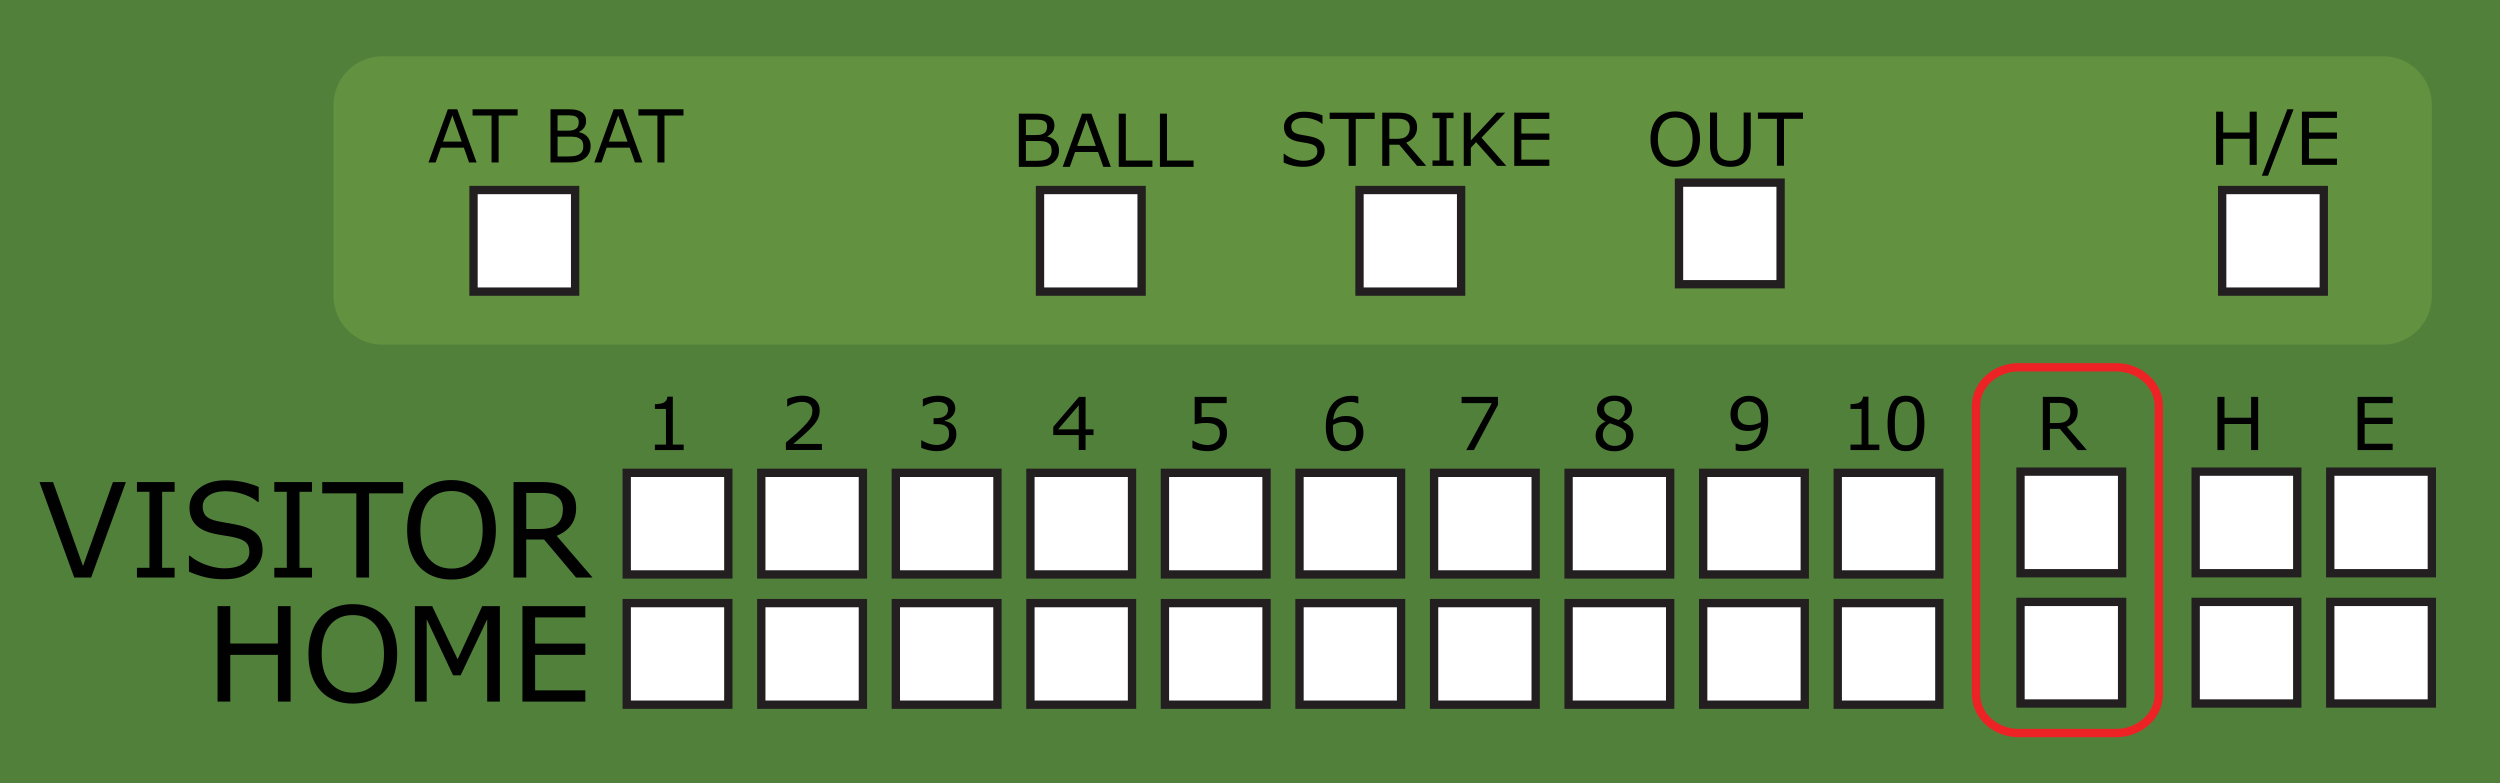 <svg xmlns="http://www.w3.org/2000/svg" version="1.0" viewBox="0 0 300 94"><path fill="#51803b" d="M0 0h300v94H0z"/><g fill="#010101"><path d="M15.109 57.845l-4.171 11.458H8.907L4.736 57.845h1.631l3.594 10.081 3.594-10.081h1.554zM20.956 69.303h-4.524v-1.17h1.5v-9.119h-1.5v-1.169h4.524v1.169h-1.5v9.119h1.5v1.17zM31.506 66.031c0 .447-.104.889-.312 1.324a3.12 3.12 0 01-.873 1.107 4.713 4.713 0 01-1.435.771c-.547.184-1.205.275-1.974.275a9.882 9.882 0 01-2.228-.23 11.006 11.006 0 01-2.012-.686v-1.906h.108c.579.48 1.249.854 2.008 1.114.759.263 1.472.394 2.139.394.943 0 1.679-.176 2.205-.53s.789-.826.789-1.416c0-.509-.125-.882-.373-1.124-.249-.241-.627-.428-1.135-.563a11.104 11.104 0 00-1.25-.255 22.67 22.67 0 01-1.428-.254c-1.016-.215-1.769-.583-2.258-1.104-.49-.521-.735-1.198-.735-2.035 0-.959.405-1.746 1.216-2.358s1.839-.919 3.086-.919a9.988 9.988 0 014.001.798v1.801h-.108c-.436-.368-1.009-.676-1.72-.92a6.727 6.727 0 00-2.182-.364c-.815 0-1.471.169-1.966.508-.495.338-.743.772-.743 1.31 0 .477.123.852.369 1.123.247.271.68.479 1.301.622.328.072.795.159 1.4.263s1.118.209 1.539.314c.852.227 1.493.566 1.924 1.021.432.46.647 1.1.647 1.919zM37.442 69.303h-4.525v-1.17h1.5v-9.119h-1.5v-1.169h4.525v1.169h-1.5v9.119h1.5v1.17zM48.38 59.199h-4.094v10.104h-1.524V59.199h-4.094v-1.354h9.711l.001 1.354zM58.056 59.161c.466.513.824 1.142 1.073 1.885.249.744.373 1.588.373 2.532 0 .943-.127 1.789-.381 2.535s-.609 1.369-1.065 1.865c-.472.52-1.03.907-1.674 1.17-.644.262-1.379.394-2.205.394-.806 0-1.538-.134-2.197-.399a4.552 4.552 0 01-1.682-1.162c-.461-.509-.817-1.132-1.066-1.871-.249-.737-.373-1.582-.373-2.53 0-.935.123-1.771.369-2.513.247-.742.605-1.377 1.077-1.904a4.388 4.388 0 011.682-1.154 5.83 5.83 0 012.189-.398c.821 0 1.558.135 2.212.402.656.266 1.212.65 1.668 1.148zm-.139 4.417c0-1.488-.333-2.637-1-3.443-.667-.808-1.578-1.212-2.731-1.212-1.165 0-2.079.404-2.744 1.212-.664.809-.996 1.956-.996 3.443 0 1.503.338 2.652 1.016 3.451.677.798 1.585 1.197 2.724 1.197s2.045-.399 2.72-1.197c.674-.799 1.011-1.948 1.011-3.451zM71.104 69.303h-1.978l-3.832-4.555h-2.146v4.555h-1.524V57.845h3.208c.693 0 1.27.045 1.731.136.462.09.877.25 1.247.48.416.262.74.591.974.988s.35.902.35 1.513c0 .826-.208 1.517-.623 2.074s-.988.976-1.716 1.258l4.309 5.009zm-3.562-8.235c0-.328-.058-.619-.173-.873s-.307-.467-.573-.644a2.17 2.17 0 00-.785-.313 5.58 5.58 0 00-1.07-.088h-1.792v4.326h1.539c.482 0 .903-.043 1.262-.127.359-.086.664-.242.916-.474.23-.215.401-.463.511-.743.109-.277.165-.632.165-1.064z"/></g><g fill="#010101"><path d="M34.872 84.191h-1.524v-5.608h-5.717v5.608h-1.523V72.734h1.523v4.494h5.717v-4.494h1.524v11.457zM46.214 74.049c.467.514.824 1.143 1.073 1.887.249.743.373 1.588.373 2.531 0 .944-.127 1.79-.381 2.535-.254.747-.609 1.369-1.065 1.867-.472.518-1.03.908-1.674 1.169s-1.379.392-2.205.392c-.806 0-1.538-.133-2.197-.4a4.541 4.541 0 01-1.682-1.159c-.461-.509-.817-1.134-1.066-1.87-.249-.739-.373-1.583-.373-2.532 0-.935.123-1.771.369-2.512a5.349 5.349 0 011.078-1.905 4.402 4.402 0 011.681-1.152 5.854 5.854 0 012.189-.4c.821 0 1.558.135 2.212.404a4.55 4.55 0 011.668 1.145zm-.138 4.418c0-1.488-.333-2.636-1-3.443s-1.577-1.211-2.732-1.211c-1.164 0-2.079.403-2.743 1.211-.664.81-.997 1.957-.997 3.443 0 1.503.339 2.654 1.016 3.451.677.798 1.585 1.197 2.724 1.197s2.046-.399 2.72-1.197c.674-.797 1.012-1.948 1.012-3.451zM59.986 84.191h-1.523v-9.873l-3.186 6.719h-.908l-3.163-6.719v9.873h-1.424V72.734h2.078l3.055 6.379 2.955-6.379h2.116v11.457zM70.239 84.191H62.69V72.734h7.549v1.354h-6.025v3.141h6.025v1.354h-6.025v4.256h6.025v1.352z"/></g><g stroke="#231f20" fill="#fff"><path d="M75.207 72.373H87.4v12.191H75.207zM91.354 72.373h12.193v12.191H91.354zM107.5 72.373h12.193v12.191H107.5zM123.65 72.373h12.193v12.191H123.65zM139.79 72.373h12.193v12.191H139.79zM155.94 72.373h12.19v12.191h-12.19zM172.09 72.373h12.192v12.191H172.09zM188.23 72.373h12.191v12.191H188.23zM204.38 72.373h12.192v12.191H204.38zM220.53 72.373h12.193v12.191H220.53zM279.63 72.227h12.192V84.42H279.63zM263.48 72.227h12.19V84.42h-12.19zM242.46 72.227h12.193V84.42H242.46z"/></g><g stroke="#231f20" fill="#fff"><path d="M75.207 56.743H87.4v12.192H75.207zM91.354 56.743h12.193v12.192H91.354zM107.5 56.743h12.193v12.192H107.5zM123.65 56.743h12.193v12.192H123.65zM139.79 56.743h12.193v12.192H139.79zM155.94 56.743h12.19v12.192h-12.19zM172.09 56.743h12.192v12.192H172.09zM188.23 56.743h12.191v12.192H188.23zM204.38 56.743h12.192v12.192H204.38zM220.53 56.743h12.193v12.192H220.53zM279.63 56.597h12.192v12.192H279.63zM263.48 56.597h12.19v12.192h-12.19zM242.46 56.597h12.193v12.192H242.46z"/></g><g fill="#010101"><path d="M82.042 54.004h-3.455v-.65h1.329v-4.279h-1.329v-.581c.18 0 .373-.017.579-.046s.362-.072.467-.131a.877.877 0 00.311-.271.854.854 0 00.13-.442h.665v5.75h1.303v.65zM98.628 54.003h-4.321v-.896c.3-.259.601-.517.902-.772.302-.257.583-.513.843-.767.548-.532.924-.955 1.127-1.269.203-.313.305-.649.305-1.014 0-.332-.109-.593-.328-.778-.219-.188-.523-.279-.915-.279-.26 0-.542.045-.845.137a3.333 3.333 0 00-.887.42h-.043v-.9c.203-.1.474-.191.813-.273.338-.084.667-.125.984-.125.654 0 1.167.158 1.539.475.372.316.558.744.558 1.284 0 .243-.031.47-.092.68s-.152.409-.272.599c-.111.176-.242.353-.392.522s-.332.36-.546.569c-.306.301-.622.592-.947.873-.326.281-.63.543-.913.783h3.434v.73l-.004.001zM114.29 50.93c.14.123.25.277.34.463.09.188.13.426.13.721 0 .291-.05.56-.16.802-.1.241-.25.455-.44.635-.22.2-.47.349-.76.444s-.61.143-.96.143-.7-.042-1.04-.126-.63-.177-.85-.276v-.896h.07c.24.16.53.293.86.398.32.105.64.158.95.158.18 0 .37-.029.57-.09.2-.06.37-.148.49-.266.14-.125.23-.264.3-.416.06-.152.09-.344.09-.575 0-.229-.03-.417-.1-.567a.94.94 0 00-.31-.354 1.218 1.218 0 00-.46-.184 3.625 3.625 0 00-.6-.049h-.38v-.712h.3c.43 0 .78-.09 1.04-.271.26-.182.39-.447.39-.797a.87.87 0 00-.1-.403.83.83 0 00-.28-.285c-.12-.073-.25-.125-.39-.153s-.3-.043-.48-.043c-.27 0-.56.049-.86.146-.31.097-.6.233-.87.411h-.04v-.896c.2-.1.47-.191.81-.275s.67-.127.98-.127c.32 0 .59.029.83.086.23.057.45.147.64.273.21.139.36.305.47.497.1.194.16.423.16.683 0 .354-.13.664-.38.929s-.54.431-.88.5v.06c.13.023.29.071.47.146.18.066.33.158.45.266zM131.22 52.208h-.95v1.796h-.82v-1.796h-3.06v-.986l3.09-3.601h.79v3.9h.95v.687zm-1.77-.687v-2.879l-2.47 2.879h2.47zM147.24 51.977c0 .297-.05.581-.16.854-.11.271-.26.5-.44.686-.21.2-.46.354-.74.461-.28.106-.61.16-.99.16-.35 0-.68-.037-1-.107-.33-.073-.6-.162-.82-.265v-.903h.06c.23.147.51.273.82.379.31.104.62.156.93.156.2 0 .4-.029.59-.086.19-.058.35-.156.5-.301.13-.123.23-.271.29-.441s.1-.369.1-.597c0-.22-.04-.405-.12-.557a.924.924 0 00-.31-.364 1.376 1.376 0 00-.54-.229 3.682 3.682 0 00-.72-.065c-.25 0-.49.017-.73.051a12 12 0 00-.6.104v-3.287h3.84v.75h-3.01v1.696c.12-.012.25-.021.38-.024.13-.006.24-.01.33-.01.35 0 .65.028.91.089.26.059.5.161.71.313.23.155.41.358.54.606.12.244.18.556.18.931zM163.61 51.933c0 .649-.21 1.179-.64 1.589-.43.409-.95.614-1.57.614-.31 0-.6-.048-.86-.146a2.05 2.05 0 01-.68-.435 2.337 2.337 0 01-.57-.942c-.13-.393-.19-.862-.19-1.414 0-.566.06-1.067.18-1.504.12-.438.31-.826.58-1.166.25-.323.57-.576.97-.758.4-.183.86-.271 1.39-.271.17 0 .32.007.43.021s.23.039.35.076v.819h-.05c-.08-.043-.2-.084-.36-.123s-.32-.058-.49-.058c-.62 0-1.11.19-1.47.576-.37.383-.58.902-.64 1.559.24-.146.47-.258.71-.333.23-.076.5-.113.8-.113.28 0 .52.024.72.075.21.05.42.15.64.302.25.175.44.396.57.66.12.269.18.592.18.972zm-.87.034c0-.266-.04-.486-.12-.66-.07-.174-.2-.326-.38-.453a1.19 1.19 0 00-.44-.181 2.925 2.925 0 00-.5-.043c-.24 0-.47.028-.68.086s-.42.146-.64.267c-.01.063-.02.123-.02.183v.221c0 .452.04.81.14 1.069.09.262.22.468.38.619.13.125.27.219.43.275.15.059.32.088.5.088.41 0 .74-.127.98-.38.23-.253.35-.617.35-1.091zM179.76 48.577l-2.89 5.427h-.92l3.07-5.632h-3.63v-.75h4.36l.01.955zM196.01 52.225c0 .553-.22 1.01-.65 1.377-.43.365-.97.549-1.62.549-.69 0-1.24-.18-1.65-.537-.41-.355-.61-.813-.61-1.37 0-.354.1-.677.3-.964.21-.286.5-.515.87-.684v-.026c-.34-.184-.59-.383-.76-.601a1.335 1.335 0 01-.25-.813c0-.479.2-.881.6-1.2.39-.32.89-.479 1.5-.479.64 0 1.15.152 1.53.457.38.307.57.694.57 1.166 0 .289-.09.572-.27.853-.18.276-.45.495-.8.653v.024c.4.172.71.383.92.635.21.253.32.571.32.96zm-.88.081c0-.263-.06-.474-.18-.632-.11-.159-.34-.318-.68-.479-.13-.063-.28-.121-.44-.176s-.37-.131-.64-.228c-.25.14-.46.33-.62.569-.15.24-.23.512-.23.813 0 .386.13.704.4.956.26.252.6.377 1.01.377.42 0 .75-.107 1-.322.25-.209.38-.503.38-.878zm-.14-3.197c0-.308-.11-.552-.35-.731-.24-.183-.54-.272-.9-.272s-.66.086-.89.258a.826.826 0 00-.35.694c0 .206.06.384.18.533.11.149.29.284.52.401.11.052.26.119.46.201.2.084.39.15.58.207.28-.188.48-.386.59-.588.11-.203.16-.438.16-.703zM212.18 50.429c0 .558-.07 1.063-.2 1.517-.12.455-.31.844-.57 1.162-.26.326-.59.578-.98.754-.39.179-.85.268-1.38.268-.15 0-.29-.008-.42-.021a1.86 1.86 0 01-.35-.076v-.818h.04a2.03 2.03 0 00.86.182c.63 0 1.12-.188 1.48-.567.36-.38.57-.901.63-1.567-.27.16-.52.273-.75.344-.24.068-.49.104-.77.104-.27 0-.5-.026-.71-.077a1.953 1.953 0 01-.65-.3 1.598 1.598 0 01-.56-.665c-.13-.269-.19-.591-.19-.964 0-.652.21-1.184.64-1.59.43-.409.95-.613 1.57-.613.31 0 .59.048.86.145.26.096.49.238.68.43.25.238.44.543.57.916.13.362.2.844.2 1.436zm-.87-.185c0-.443-.05-.799-.14-1.067s-.21-.478-.37-.625a1.239 1.239 0 00-.44-.276 1.433 1.433 0 00-.5-.084c-.41 0-.74.129-.98.388-.23.257-.35.618-.35 1.084 0 .271.03.491.11.665a1.155 1.155 0 00.82.628c.15.028.32.044.51.044.23 0 .45-.03.68-.092.23-.06.44-.146.65-.262 0-.06 0-.119.01-.177v-.226zM225.51 54.004h-3.45v-.65h1.33v-4.279h-1.33v-.581c.18 0 .37-.017.58-.046.2-.029.36-.072.46-.131.14-.07.24-.162.32-.271a.903.903 0 00.13-.442h.66v5.75h1.31v.65h-.01zM230.93 50.811c0 1.146-.18 1.986-.54 2.521-.36.536-.92.804-1.67.804-.77 0-1.32-.271-1.68-.813-.35-.543-.53-1.377-.53-2.504 0-1.135.18-1.973.54-2.515.35-.542.91-.812 1.67-.812s1.32.275 1.68.824c.35.551.53 1.383.53 2.495zm-1.13 1.945c.1-.23.17-.504.2-.816.04-.313.06-.688.06-1.129 0-.436-.02-.813-.06-1.133-.03-.32-.1-.591-.2-.814-.11-.219-.24-.385-.41-.495-.18-.111-.4-.169-.67-.169s-.49.058-.67.169c-.17.11-.31.278-.42.506-.09.211-.16.485-.19.825-.04.342-.06.715-.06 1.119 0 .446.02.818.05 1.119s.1.569.2.808c.09.223.23.393.4.51s.4.176.69.176c.27 0 .49-.056.67-.167.17-.115.31-.283.41-.509z"/></g><path d="M259.06 83.297c0 2.579-2.3 4.67-5.14 4.67h-11.66c-2.84 0-5.14-2.091-5.14-4.67V48.743c0-2.579 2.3-4.67 5.14-4.67h11.66c2.84 0 5.14 2.091 5.14 4.67v34.554z" stroke="#ed2224" fill="none"/><g fill="#010101"><path d="M250.42 54.004h-1.1l-2.13-2.538h-1.2v2.538h-.85v-6.382h1.79c.39 0 .71.024.97.075.25.05.48.14.69.268.23.146.41.329.54.551.13.221.19.502.19.842 0 .461-.11.847-.34 1.155-.23.31-.55.543-.96.701l2.4 2.79zm-1.98-4.587c0-.183-.03-.345-.1-.487a.806.806 0 00-.32-.357 1.197 1.197 0 00-.43-.174 3.189 3.189 0 00-.6-.049h-1v2.409h.86c.27 0 .5-.024.7-.071s.37-.135.51-.263a.98.98 0 00.28-.414c.07-.156.1-.355.1-.594zM270.98 54.004h-.85v-3.125h-3.19v3.125h-.85v-6.382h.85v2.503h3.19v-2.503h.85v6.382zM287.12 54.004h-4.21v-6.382h4.21v.754h-3.36v1.749h3.36v.754h-3.36v2.37h3.36v.755z"/></g><g><path d="M291.82 35.499a5.853 5.853 0 01-5.85 5.854H45.88a5.854 5.854 0 01-5.853-5.854V12.61a5.855 5.855 0 015.853-5.854h240.09c3.23 0 5.85 2.62 5.85 5.854v22.889z" fill="#62923f"/><path d="M127.08 18.057c0 .317-.06.598-.18.841a1.76 1.76 0 01-.49.6c-.24.188-.5.323-.79.403s-.65.12-1.1.12h-2.26v-6.384h1.89c.47 0 .82.018 1.05.052s.45.105.66.214c.24.123.41.28.51.474.11.193.16.424.16.692 0 .303-.08.561-.23.773-.15.213-.36.384-.62.513v.033c.44.09.77.278 1.02.568.25.291.38.658.38 1.101zm-1.43-2.877a.914.914 0 00-.08-.39.567.567 0 00-.25-.257c-.13-.077-.3-.125-.49-.145a7.448 7.448 0 00-.71-.027h-1.01v1.843h1.1c.26 0 .47-.014.63-.041s.3-.083.44-.169a.686.686 0 00.28-.332c.06-.136.09-.296.09-.482zm.54 2.911c0-.257-.04-.461-.11-.612-.08-.152-.22-.28-.42-.387-.14-.07-.31-.118-.5-.139-.2-.021-.44-.032-.72-.032h-1.33v2.375h1.12c.38 0 .68-.019.92-.058.23-.039.43-.109.58-.212.16-.111.28-.239.35-.381.08-.144.11-.328.11-.554zM133.3 20.021h-.91l-.62-1.779h-2.76l-.63 1.779h-.86l2.32-6.384h1.13l2.33 6.384zm-1.8-2.509l-1.12-3.133-1.12 3.133h2.24zM138.29 20.021h-4.04v-6.384h.85v5.628h3.19v.756zM143.23 20.021h-4.04v-6.384h.85v5.628h3.19v.756z" fill="#010101"/><path stroke="#231f20" fill="#fff" d="M124.8 22.802h12.193v12.193H124.8z"/><g><path d="M158.96 18.083c0 .249-.06.494-.17.737-.12.243-.28.449-.49.617-.23.183-.5.325-.8.429-.3.103-.67.154-1.1.154-.46 0-.87-.043-1.24-.13a6.202 6.202 0 01-1.12-.381v-1.063h.06c.32.269.7.476 1.12.622s.82.219 1.19.219c.53 0 .94-.099 1.23-.296s.44-.46.44-.789c0-.283-.07-.492-.21-.626s-.35-.239-.64-.313a6.198 6.198 0 00-.69-.142 15.17 15.17 0 01-.8-.141c-.56-.12-.98-.325-1.26-.615-.27-.29-.4-.668-.4-1.134 0-.535.22-.974.67-1.314.45-.341 1.03-.512 1.73-.512.44 0 .85.043 1.23.128.37.086.7.192.99.317v1.003h-.06c-.24-.206-.56-.376-.96-.513-.4-.136-.8-.204-1.21-.204-.46 0-.82.095-1.1.283-.27.188-.41.432-.41.729 0 .266.06.475.2.626.14.15.38.267.73.347.18.04.44.088.78.146.33.058.62.115.85.176.48.126.84.315 1.07.569.25.259.37.613.37 1.071zM164.96 14.276h-2.27v5.628h-.85v-5.628h-2.28v-.754h5.4v.754zM171.15 19.904h-1.1l-2.14-2.538h-1.19v2.538h-.85v-6.383h1.78c.39 0 .71.024.97.074.26.051.49.14.69.269.23.146.41.33.54.551.13.222.2.502.2.842 0 .46-.12.846-.35 1.155s-.55.544-.96.701l2.41 2.791zm-1.98-4.587c0-.184-.04-.346-.1-.486a.88.88 0 00-.32-.358 1.16 1.16 0 00-.44-.174 3.006 3.006 0 00-.59-.049h-1v2.409h.86c.26 0 .5-.023.7-.071a1.08 1.08 0 00.79-.678c.06-.156.1-.352.1-.593zM174.42 19.904h-2.52v-.651h.84v-5.08h-.84v-.65h2.52v.65h-.83v5.08h.83v.651zM180.76 19.904h-1.1l-2.53-2.842-.63.677v2.165h-.85v-6.383h.85v3.331l3.1-3.331h1.03l-2.85 3 2.98 3.383zM185.92 19.904h-4.21v-6.383h4.21v.754h-3.36v1.749h3.36v.754h-3.36v2.371h3.36v.755z" fill="#010101"/><path stroke="#231f20" fill="#fff" d="M163.14 22.802h12.193v12.193H163.14z"/></g><g><path d="M203.19 14.237c.26.286.46.636.6 1.05s.21.884.21 1.41c0 .525-.08.997-.22 1.413s-.34.762-.59 1.04c-.27.289-.57.506-.94.65-.35.146-.77.22-1.23.22-.44 0-.85-.074-1.22-.224a2.53 2.53 0 01-.94-.646c-.25-.283-.45-.63-.59-1.042a4.365 4.365 0 01-.21-1.41c0-.521.07-.986.21-1.399.13-.413.33-.767.6-1.061.25-.28.56-.494.93-.644.38-.147.78-.223 1.22-.223.46 0 .87.075 1.23.225.37.151.68.364.94.641zm-.08 2.461c0-.829-.19-1.468-.56-1.918s-.88-.675-1.52-.675c-.65 0-1.15.225-1.53.675-.36.45-.55 1.089-.55 1.918 0 .837.19 1.478.57 1.923.37.444.88.667 1.51.667.64 0 1.14-.222 1.52-.667.37-.445.56-1.086.56-1.923zM210.09 17.324c0 .463-.05.867-.15 1.211a1.96 1.96 0 01-1.27 1.335c-.29.1-.64.15-1.03.15-.4 0-.74-.054-1.04-.159-.3-.106-.55-.263-.75-.467-.23-.234-.4-.518-.5-.85-.11-.332-.15-.739-.15-1.222v-3.819h.85v3.862c0 .346.02.619.07.818.04.199.12.382.23.544.13.186.3.325.52.42.21.094.47.141.77.141.31 0 .57-.046.78-.139.22-.094.39-.233.52-.422.11-.163.19-.35.24-.56.04-.21.06-.471.06-.782v-3.884h.85v3.823zM216.36 14.259h-2.28v5.628h-.85v-5.628h-2.28v-.754h5.41v.754z" fill="#010101"/><path stroke="#231f20" fill="#fff" d="M201.48 21.912h12.192v12.193H201.48z"/></g><g><path d="M57.193 19.496h-.904l-.626-1.779h-2.761l-.625 1.779h-.862l2.323-6.382h1.132l2.323 6.382zm-1.792-2.507l-1.119-3.134-1.123 3.134h2.242zM62.116 13.868h-2.28v5.628h-.849v-5.628h-2.28v-.754h5.41l-.001.754zM70.874 17.533c0 .317-.06.597-.18.84s-.281.443-.484.6a2.24 2.24 0 01-.791.403c-.288.08-.652.12-1.095.12H66.06v-6.382h1.89c.466 0 .814.017 1.046.051s.453.106.665.214c.234.123.404.281.51.475.106.192.159.424.159.691 0 .303-.077.562-.231.773-.154.212-.36.384-.617.512v.035c.432.088.771.278 1.02.567.248.292.372.658.372 1.101zm-1.428-2.876a.895.895 0 00-.077-.39.61.61 0 00-.249-.258 1.212 1.212 0 00-.489-.144 7.115 7.115 0 00-.711-.028h-1.012v1.843h1.097c.266 0 .477-.014.634-.041.157-.026.303-.083.438-.169s.229-.195.285-.332a1.25 1.25 0 00.084-.481zm.545 2.91c0-.257-.039-.461-.116-.613-.077-.151-.217-.28-.42-.386a1.431 1.431 0 00-.499-.14 6.866 6.866 0 00-.714-.031h-1.333v2.375h1.123c.372 0 .676-.021.913-.059.237-.039.431-.108.583-.212a1.09 1.09 0 00.352-.382c.074-.14.111-.326.111-.552zM77.094 19.496h-.904l-.626-1.779h-2.76l-.626 1.779h-.862l2.324-6.382h1.131l2.323 6.382zm-1.792-2.507l-1.119-3.134-1.123 3.134h2.242zM82.017 13.868h-2.28v5.628h-.849v-5.628h-2.281v-.754h5.41v.754z" fill="#010101"/><path stroke="#231f20" fill="#fff" d="M56.821 22.802h12.193v12.193H56.821z"/></g><g><path d="M270.81 19.784h-.85v-3.125h-3.18v3.125h-.85v-6.383h.85v2.503h3.18v-2.503h.85v6.383zM275.23 13.114l-3.07 7.973h-.74l3.06-7.973h.75zM280.44 19.784h-4.21v-6.383h4.21v.754h-3.36v1.749h3.36v.754h-3.36v2.37h3.36v.756z" fill="#010101"/><path stroke="#231f20" fill="#fff" d="M266.66 22.802h12.193v12.193H266.66z"/></g></g></svg>